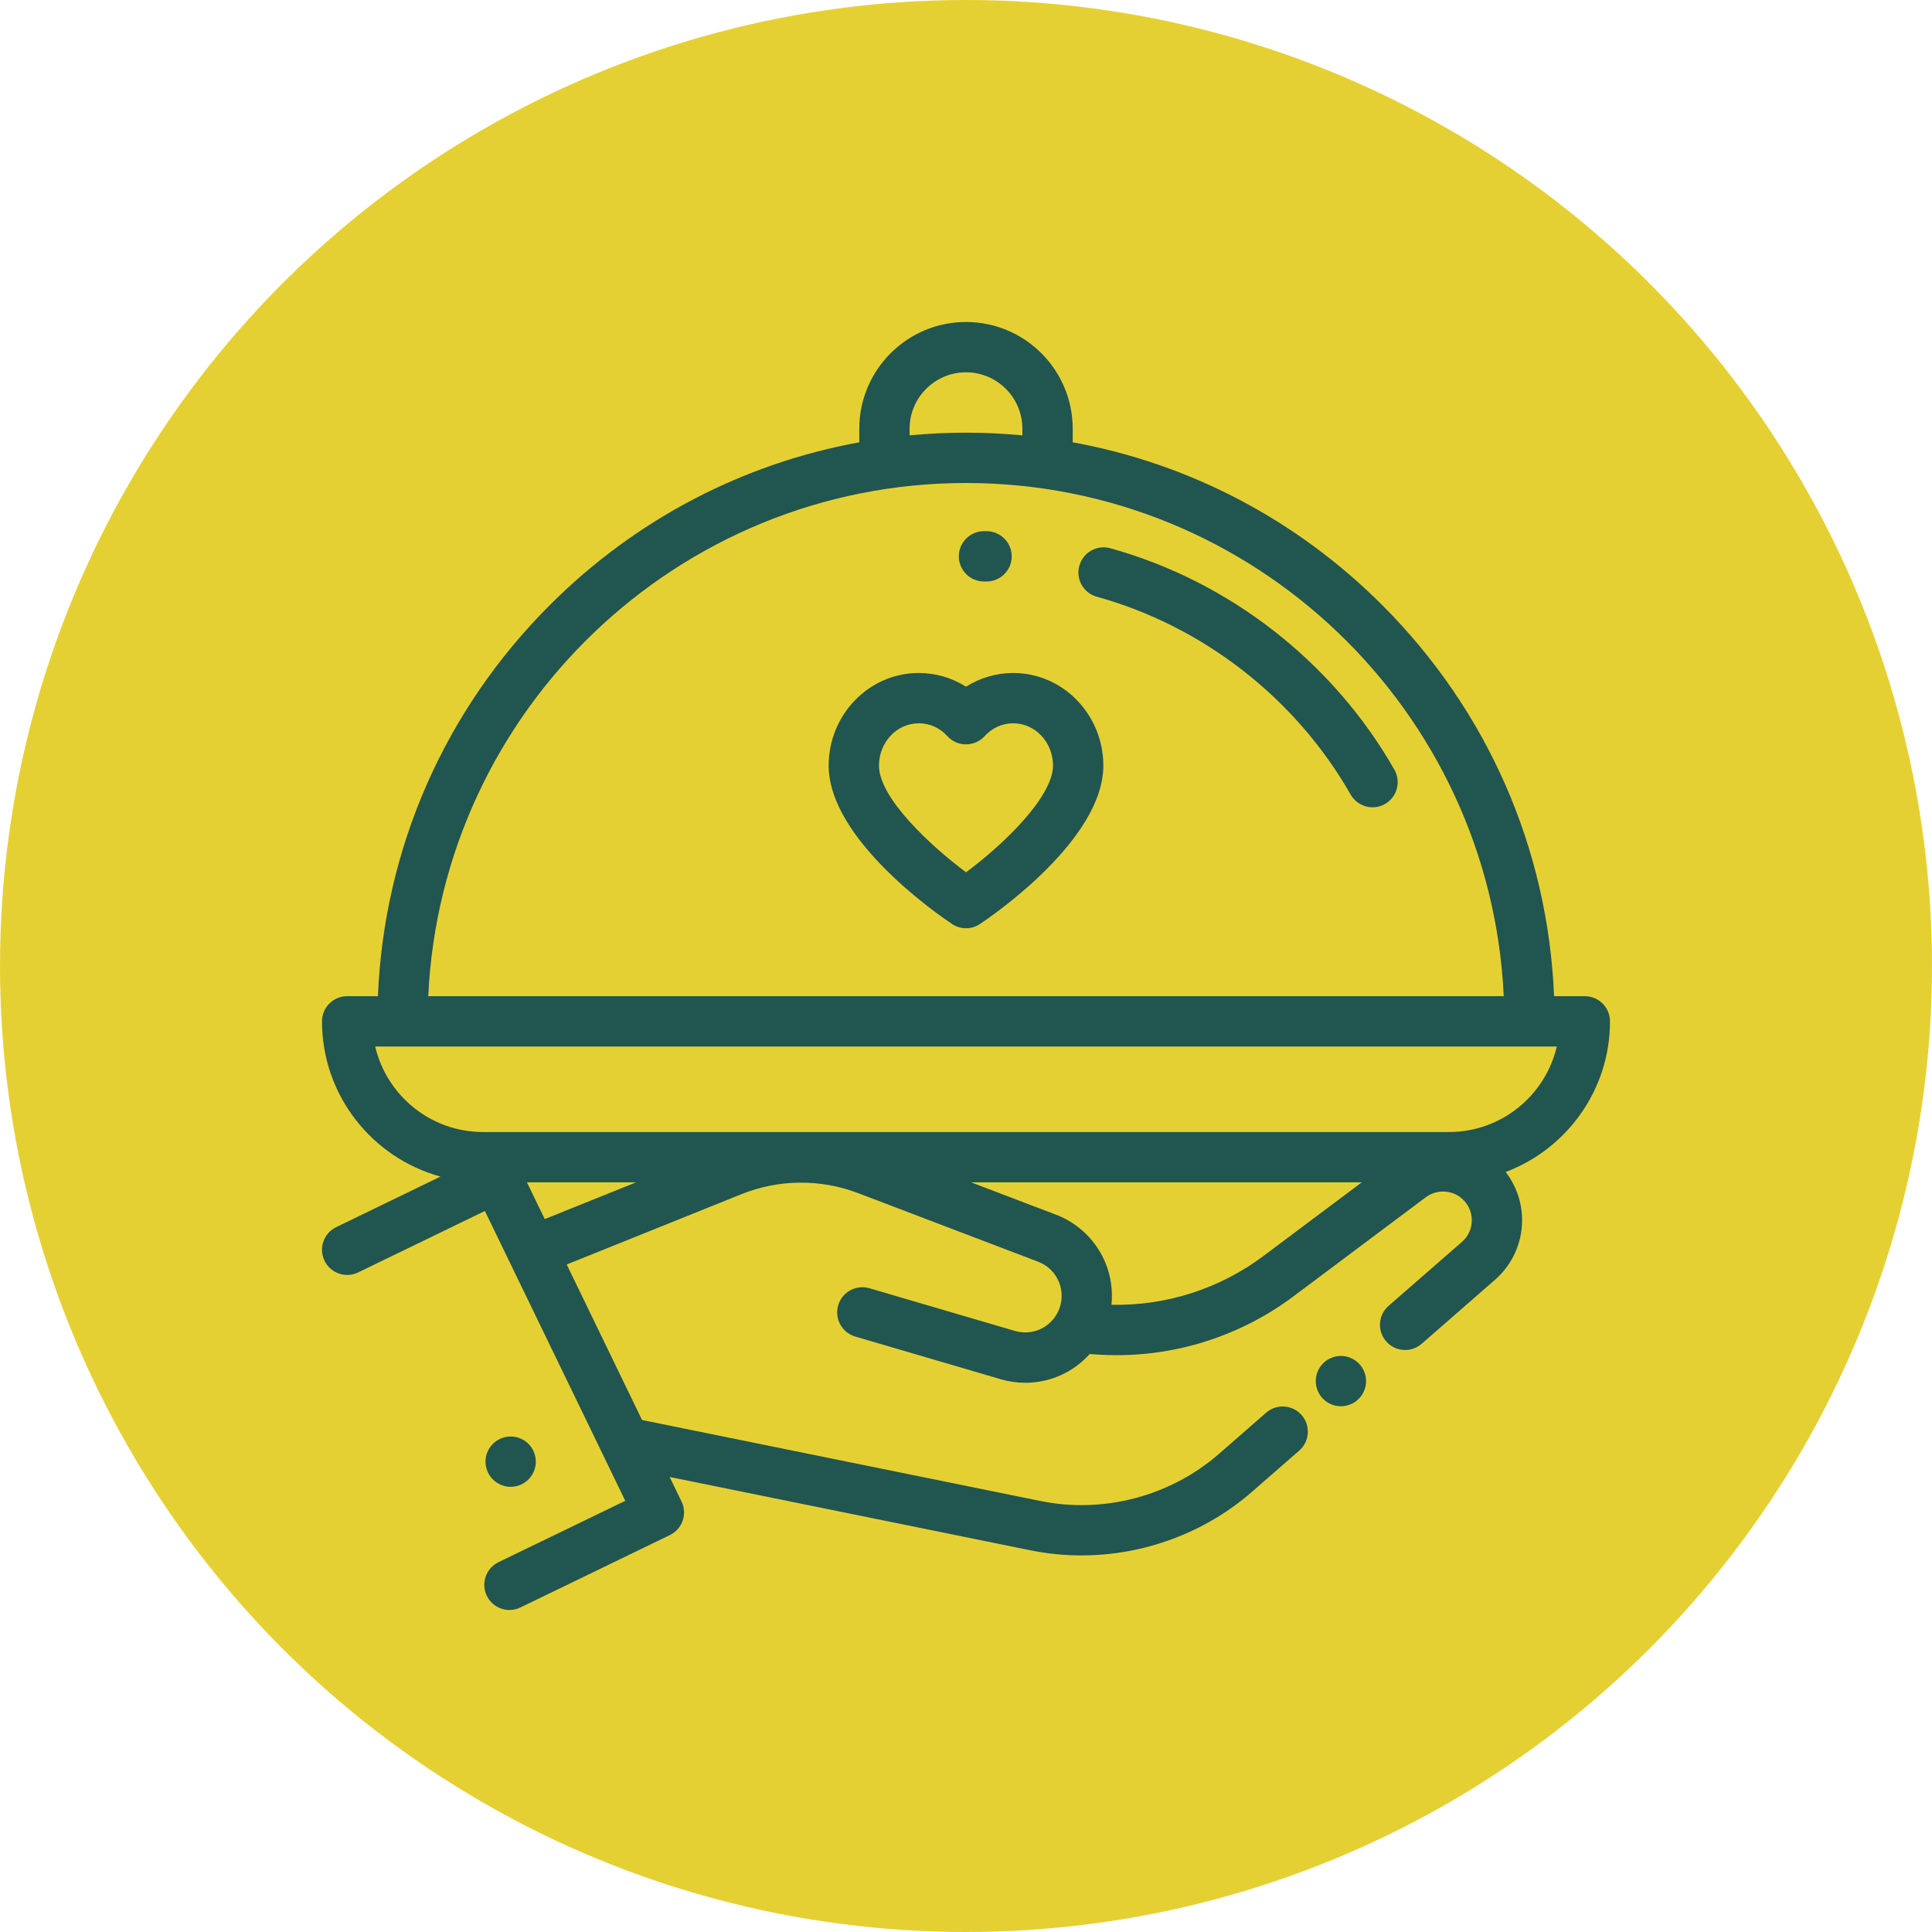 <svg width="48" height="48" viewBox="0 0 48 48" fill="none" xmlns="http://www.w3.org/2000/svg">
<circle cx="24" cy="24" r="24" fill="#E5D034"/>
<g clip-path="url(#clip0_826_2800)">
<path d="M33.756 33.871C33.64 33.755 33.479 33.688 33.315 33.688C33.15 33.688 32.989 33.755 32.873 33.871C32.756 33.988 32.69 34.149 32.69 34.313C32.69 34.478 32.756 34.639 32.873 34.755C32.989 34.872 33.15 34.938 33.315 34.938C33.479 34.938 33.64 34.872 33.756 34.755C33.873 34.639 33.94 34.478 33.94 34.313C33.94 34.149 33.873 33.988 33.756 33.871Z" fill="#21554F"/>
<path d="M13.129 35.872C13.013 35.756 12.852 35.69 12.688 35.69C12.523 35.69 12.362 35.756 12.246 35.872C12.129 35.989 12.062 36.149 12.062 36.315C12.062 36.479 12.129 36.639 12.246 36.756C12.362 36.873 12.523 36.94 12.688 36.94C12.852 36.94 13.012 36.873 13.129 36.756C13.246 36.639 13.312 36.479 13.312 36.315C13.312 36.149 13.246 35.989 13.129 35.872Z" fill="#21554F"/>
<path d="M34.643 19.123C33.116 16.446 30.543 14.441 27.585 13.621C27.252 13.529 26.908 13.724 26.816 14.057C26.723 14.39 26.918 14.734 27.251 14.826C29.894 15.558 32.193 17.35 33.557 19.742C33.673 19.944 33.884 20.058 34.101 20.058C34.206 20.058 34.312 20.031 34.41 19.975C34.71 19.804 34.814 19.422 34.643 19.123Z" fill="#21554F"/>
<path d="M24.514 13.197L24.447 13.197C24.102 13.197 23.822 13.477 23.822 13.822C23.822 14.167 24.102 14.447 24.447 14.447L24.507 14.447C24.508 14.447 24.509 14.447 24.511 14.447C24.854 14.447 25.134 14.17 25.136 13.826C25.137 13.481 24.859 13.2 24.514 13.197Z" fill="#21554F"/>
<path d="M40 25.375C40 25.03 39.72 24.75 39.375 24.75H38.611C38.458 21.078 36.956 17.648 34.341 15.034C32.215 12.907 29.548 11.517 26.651 10.989V10.651C26.651 9.189 25.462 8 24 8C22.538 8 21.349 9.189 21.349 10.651V10.989C18.452 11.517 15.785 12.907 13.659 15.034C11.044 17.648 9.542 21.078 9.389 24.75H8.625C8.28 24.75 8 25.03 8 25.375C8 27.215 9.249 28.768 10.944 29.232L8.353 30.488C8.042 30.638 7.912 31.012 8.063 31.323C8.213 31.633 8.587 31.763 8.898 31.613L12.047 30.087L15.535 37.287L12.385 38.812C12.074 38.963 11.944 39.337 12.095 39.647C12.203 39.87 12.426 40 12.658 40C12.749 40 12.842 39.98 12.93 39.937L16.642 38.139C16.791 38.067 16.906 37.938 16.96 37.782C17.015 37.625 17.005 37.453 16.932 37.304L16.637 36.695L25.601 38.517C26.02 38.602 26.444 38.644 26.867 38.644C28.41 38.644 29.931 38.088 31.108 37.061L32.279 36.04C32.539 35.813 32.566 35.418 32.339 35.158C32.112 34.898 31.718 34.871 31.457 35.098L30.286 36.12C29.079 37.173 27.42 37.612 25.85 37.292L15.952 35.28L14.08 31.416L18.414 29.672C19.349 29.295 20.383 29.286 21.326 29.645L25.792 31.347C26.032 31.438 26.216 31.62 26.312 31.858C26.407 32.096 26.398 32.355 26.288 32.587C26.095 32.991 25.643 33.193 25.213 33.066L21.6 32.006C21.269 31.909 20.922 32.099 20.825 32.43C20.727 32.761 20.917 33.108 21.248 33.206L24.861 34.266C25.065 34.326 25.271 34.355 25.475 34.355C26.084 34.355 26.665 34.095 27.072 33.641L27.292 33.655C27.443 33.664 27.593 33.669 27.744 33.669C29.323 33.669 30.867 33.158 32.136 32.207L35.424 29.745C35.69 29.546 36.066 29.558 36.318 29.775C36.477 29.912 36.565 30.104 36.566 30.314C36.567 30.524 36.48 30.716 36.322 30.854L34.499 32.444C34.239 32.671 34.212 33.066 34.439 33.326C34.666 33.586 35.061 33.613 35.321 33.386L37.143 31.796C37.573 31.421 37.818 30.879 37.816 30.31C37.815 29.875 37.669 29.457 37.408 29.118C38.921 28.548 40 27.085 40 25.375ZM22.599 10.651C22.599 9.879 23.227 9.25 24 9.25C24.773 9.25 25.401 9.879 25.401 10.651V10.816C24.938 10.773 24.471 10.75 24 10.75C23.529 10.75 23.062 10.773 22.599 10.816V10.651ZM24 12C31.165 12 37.032 17.664 37.36 24.75H10.64C10.968 17.664 16.835 12 24 12ZM13.534 30.288L13.092 29.375H15.804L13.534 30.288ZM31.387 31.207C30.3 32.021 28.968 32.446 27.614 32.417C27.649 32.073 27.603 31.721 27.472 31.394C27.249 30.836 26.799 30.393 26.237 30.179L24.127 29.375H33.833L31.387 31.207ZM36 28.125H12C10.699 28.125 9.606 27.216 9.322 26H38.678C38.395 27.216 37.301 28.125 36 28.125Z" fill="#21554F"/>
<path d="M25.173 16.72C24.757 16.72 24.35 16.84 24 17.061C23.65 16.84 23.244 16.72 22.827 16.72C21.593 16.72 20.588 17.752 20.588 19.021C20.588 20.862 23.34 22.748 23.654 22.957C23.759 23.027 23.879 23.062 24 23.062C24.121 23.062 24.242 23.027 24.347 22.957C24.66 22.748 27.412 20.862 27.412 19.021C27.412 17.752 26.407 16.72 25.173 16.72ZM24.001 21.672C23.129 21.021 21.838 19.83 21.838 19.021C21.838 18.441 22.282 17.97 22.827 17.97C23.098 17.97 23.35 18.083 23.538 18.29C23.657 18.42 23.824 18.494 24 18.494C24.176 18.494 24.344 18.42 24.462 18.29C24.65 18.083 24.903 17.97 25.173 17.97C25.718 17.97 26.162 18.441 26.162 19.021C26.162 19.773 24.993 20.936 24.001 21.672Z" fill="#21554F"/>
</g>
<defs>
<clipPath id="clip0_826_2800">
<rect width="32" height="32" fill="white" transform="translate(8 8)"/>
</clipPath>
</defs>
</svg>
